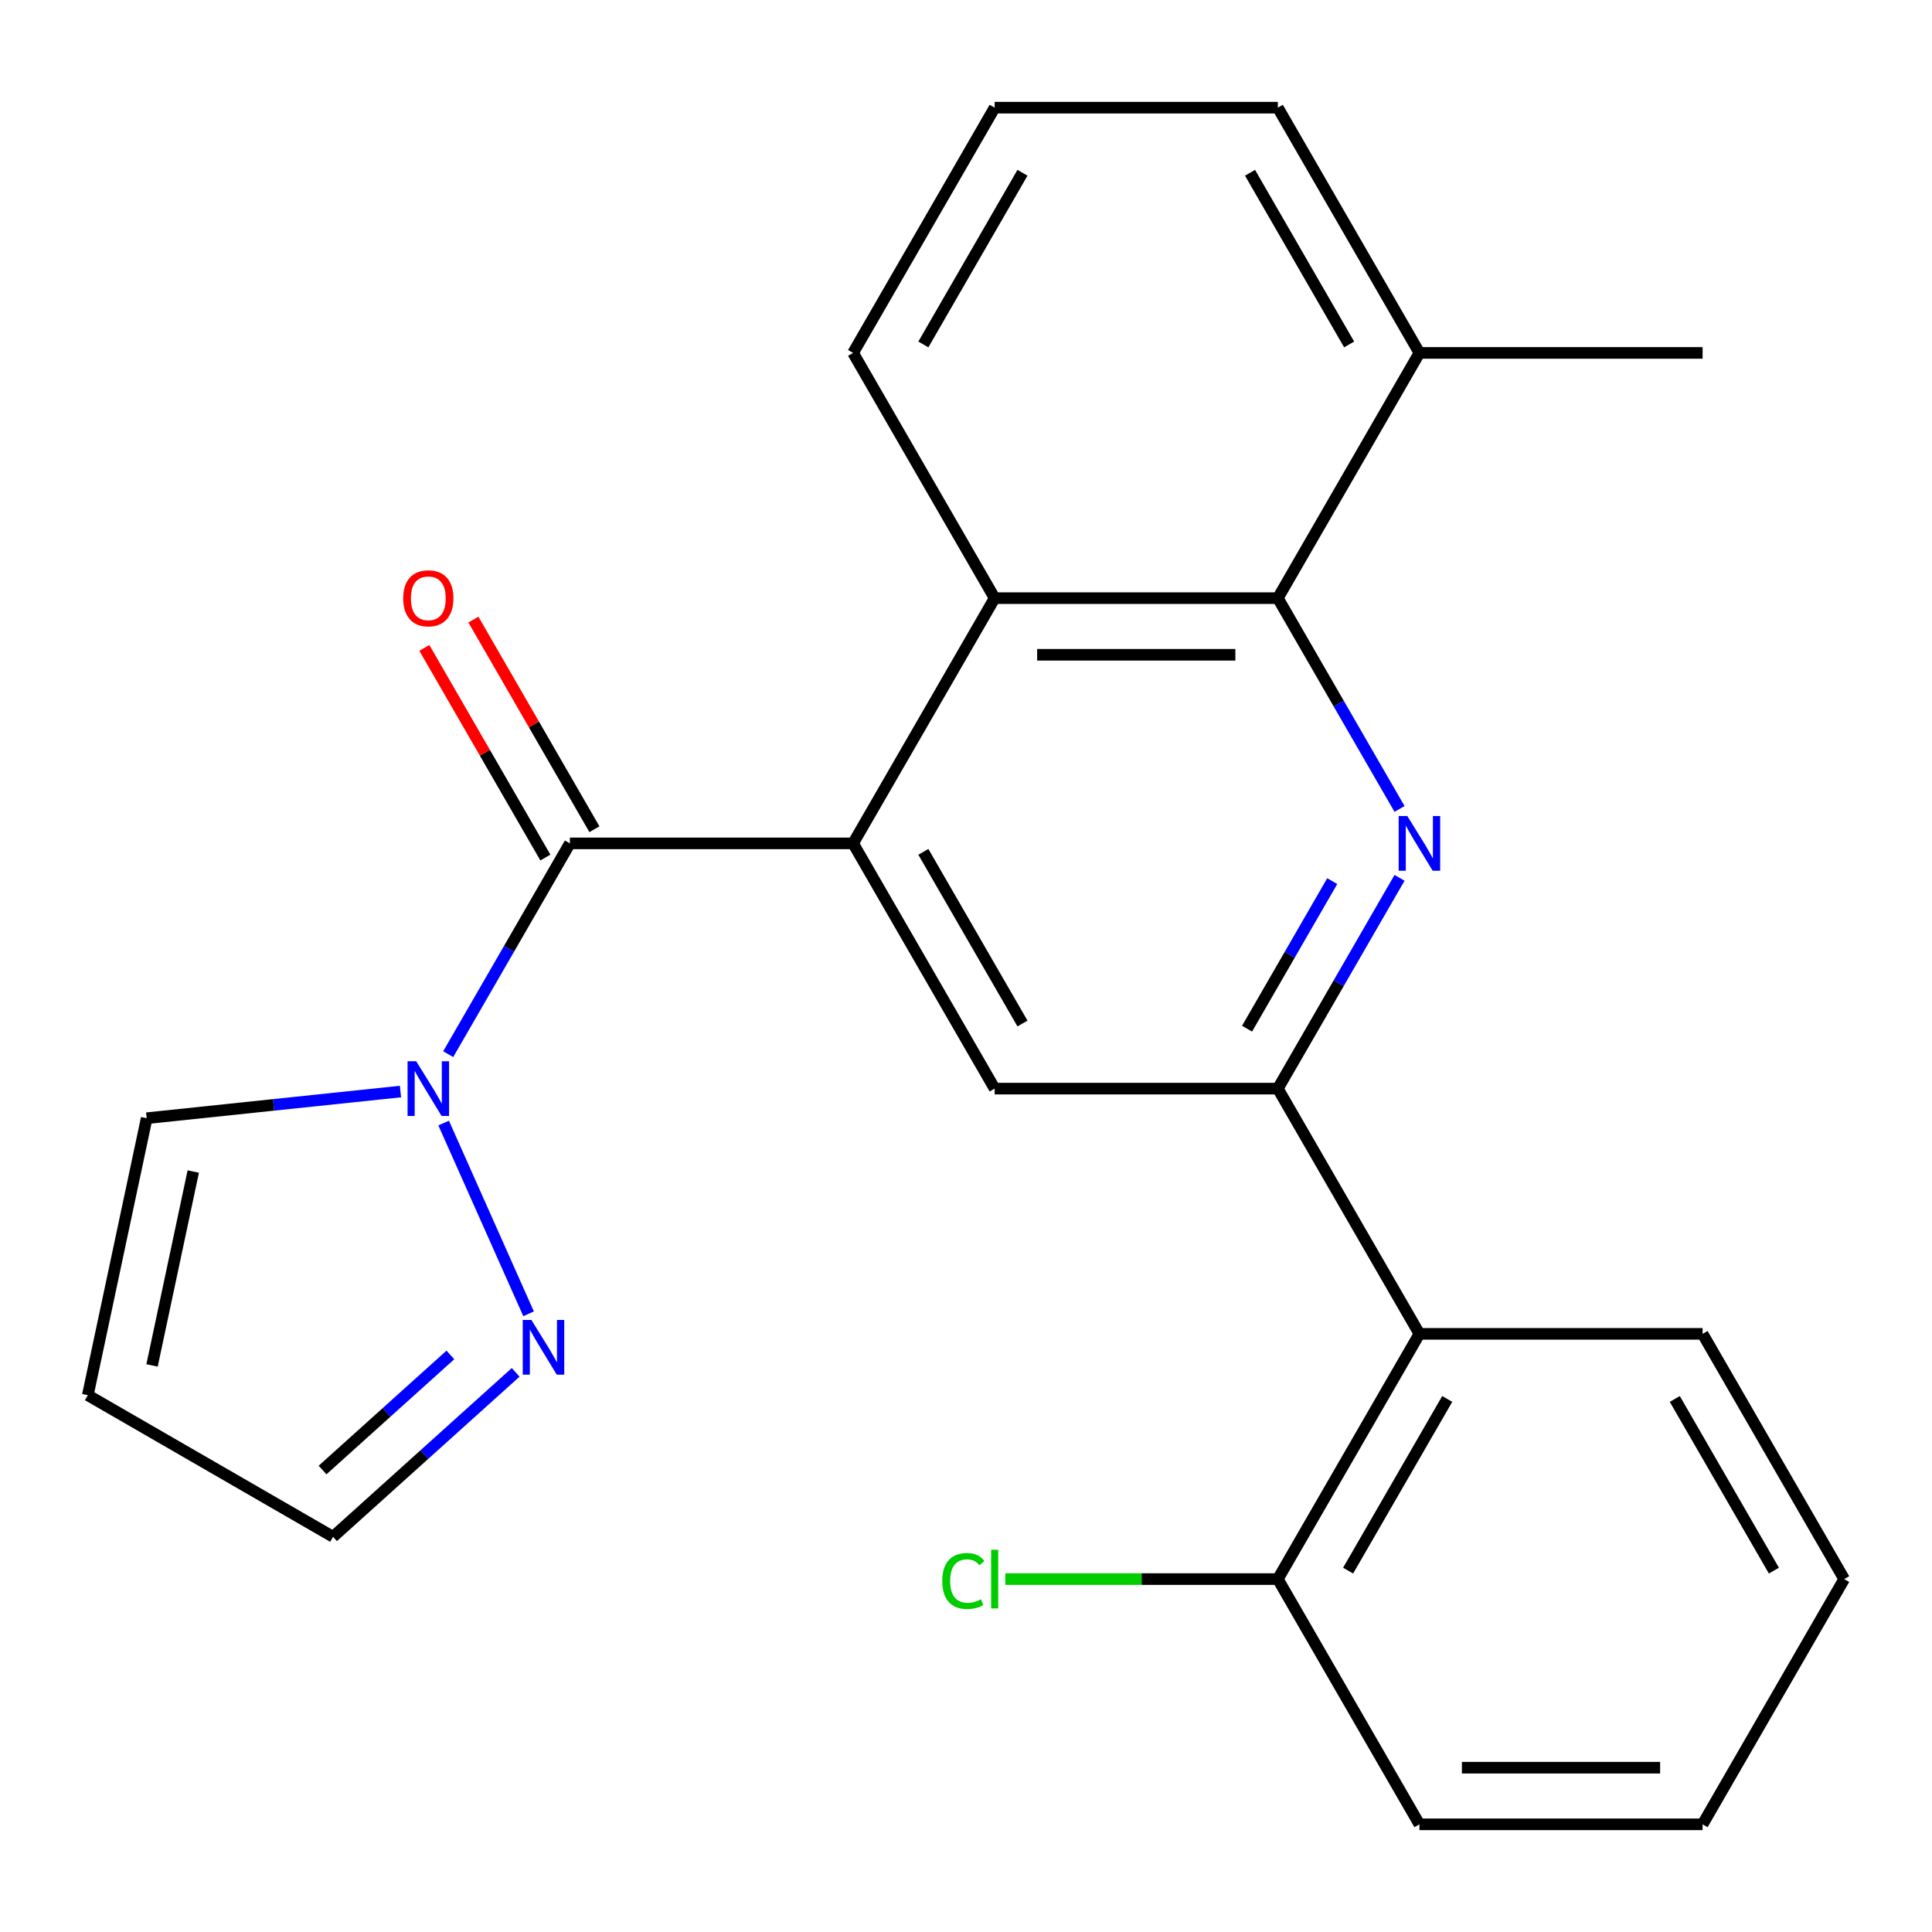 <?xml version='1.0' encoding='iso-8859-1'?>
<svg version='1.1' baseProfile='full'
              xmlns='http://www.w3.org/2000/svg'
                      xmlns:rdkit='http://www.rdkit.org/xml'
                      xmlns:xlink='http://www.w3.org/1999/xlink'
                  xml:space='preserve'
width='1000px' height='1000px' viewBox='0 0 1000 1000'>
<!-- END OF HEADER -->
<rect style='opacity:1.0;fill:#FFFFFF;stroke:none' width='1000' height='1000' x='0' y='0'> </rect>
<path class='bond-1' d='M 441.55,436.533 L 294.98,436.533' style='fill:none;fill-rule:evenodd;stroke:#000000;stroke-width:6px;stroke-linecap:butt;stroke-linejoin:miter;stroke-opacity:1' />
<path class='bond-5' d='M 441.55,436.533 L 514.835,309.6' style='fill:none;fill-rule:evenodd;stroke:#000000;stroke-width:6px;stroke-linecap:butt;stroke-linejoin:miter;stroke-opacity:1' />
<path class='bond-6' d='M 441.55,436.533 L 514.835,563.467' style='fill:none;fill-rule:evenodd;stroke:#000000;stroke-width:6px;stroke-linecap:butt;stroke-linejoin:miter;stroke-opacity:1' />
<path class='bond-6' d='M 477.93,440.916 L 529.229,529.77' style='fill:none;fill-rule:evenodd;stroke:#000000;stroke-width:6px;stroke-linecap:butt;stroke-linejoin:miter;stroke-opacity:1' />
<path class='bond-0' d='M 724.4,454.358 L 692.902,508.912' style='fill:none;fill-rule:evenodd;stroke:#0000FF;stroke-width:6px;stroke-linecap:butt;stroke-linejoin:miter;stroke-opacity:1' />
<path class='bond-0' d='M 692.902,508.912 L 661.405,563.467' style='fill:none;fill-rule:evenodd;stroke:#000000;stroke-width:6px;stroke-linecap:butt;stroke-linejoin:miter;stroke-opacity:1' />
<path class='bond-0' d='M 689.564,456.067 L 667.516,494.255' style='fill:none;fill-rule:evenodd;stroke:#0000FF;stroke-width:6px;stroke-linecap:butt;stroke-linejoin:miter;stroke-opacity:1' />
<path class='bond-0' d='M 667.516,494.255 L 645.468,532.443' style='fill:none;fill-rule:evenodd;stroke:#000000;stroke-width:6px;stroke-linecap:butt;stroke-linejoin:miter;stroke-opacity:1' />
<path class='bond-24' d='M 724.4,418.709 L 692.902,364.155' style='fill:none;fill-rule:evenodd;stroke:#0000FF;stroke-width:6px;stroke-linecap:butt;stroke-linejoin:miter;stroke-opacity:1' />
<path class='bond-24' d='M 692.902,364.155 L 661.405,309.6' style='fill:none;fill-rule:evenodd;stroke:#000000;stroke-width:6px;stroke-linecap:butt;stroke-linejoin:miter;stroke-opacity:1' />
<path class='bond-3' d='M 294.98,436.533 L 263.483,491.088' style='fill:none;fill-rule:evenodd;stroke:#000000;stroke-width:6px;stroke-linecap:butt;stroke-linejoin:miter;stroke-opacity:1' />
<path class='bond-3' d='M 263.483,491.088 L 231.986,545.642' style='fill:none;fill-rule:evenodd;stroke:#0000FF;stroke-width:6px;stroke-linecap:butt;stroke-linejoin:miter;stroke-opacity:1' />
<path class='bond-11' d='M 307.674,429.205 L 276.35,374.95' style='fill:none;fill-rule:evenodd;stroke:#000000;stroke-width:6px;stroke-linecap:butt;stroke-linejoin:miter;stroke-opacity:1' />
<path class='bond-11' d='M 276.35,374.95 L 245.026,320.696' style='fill:none;fill-rule:evenodd;stroke:#FF0000;stroke-width:6px;stroke-linecap:butt;stroke-linejoin:miter;stroke-opacity:1' />
<path class='bond-11' d='M 282.287,443.862 L 250.963,389.607' style='fill:none;fill-rule:evenodd;stroke:#000000;stroke-width:6px;stroke-linecap:butt;stroke-linejoin:miter;stroke-opacity:1' />
<path class='bond-11' d='M 250.963,389.607 L 219.639,335.353' style='fill:none;fill-rule:evenodd;stroke:#FF0000;stroke-width:6px;stroke-linecap:butt;stroke-linejoin:miter;stroke-opacity:1' />
<path class='bond-2' d='M 661.405,563.467 L 514.835,563.467' style='fill:none;fill-rule:evenodd;stroke:#000000;stroke-width:6px;stroke-linecap:butt;stroke-linejoin:miter;stroke-opacity:1' />
<path class='bond-8' d='M 661.405,563.467 L 734.69,690.4' style='fill:none;fill-rule:evenodd;stroke:#000000;stroke-width:6px;stroke-linecap:butt;stroke-linejoin:miter;stroke-opacity:1' />
<path class='bond-7' d='M 229.631,581.291 L 273.592,680.029' style='fill:none;fill-rule:evenodd;stroke:#0000FF;stroke-width:6px;stroke-linecap:butt;stroke-linejoin:miter;stroke-opacity:1' />
<path class='bond-9' d='M 207.291,564.981 L 141.61,571.884' style='fill:none;fill-rule:evenodd;stroke:#0000FF;stroke-width:6px;stroke-linecap:butt;stroke-linejoin:miter;stroke-opacity:1' />
<path class='bond-9' d='M 141.61,571.884 L 75.928,578.787' style='fill:none;fill-rule:evenodd;stroke:#000000;stroke-width:6px;stroke-linecap:butt;stroke-linejoin:miter;stroke-opacity:1' />
<path class='bond-4' d='M 661.405,309.6 L 514.835,309.6' style='fill:none;fill-rule:evenodd;stroke:#000000;stroke-width:6px;stroke-linecap:butt;stroke-linejoin:miter;stroke-opacity:1' />
<path class='bond-4' d='M 639.42,338.914 L 536.821,338.914' style='fill:none;fill-rule:evenodd;stroke:#000000;stroke-width:6px;stroke-linecap:butt;stroke-linejoin:miter;stroke-opacity:1' />
<path class='bond-13' d='M 661.405,309.6 L 734.69,182.667' style='fill:none;fill-rule:evenodd;stroke:#000000;stroke-width:6px;stroke-linecap:butt;stroke-linejoin:miter;stroke-opacity:1' />
<path class='bond-16' d='M 514.835,309.6 L 441.55,182.667' style='fill:none;fill-rule:evenodd;stroke:#000000;stroke-width:6px;stroke-linecap:butt;stroke-linejoin:miter;stroke-opacity:1' />
<path class='bond-14' d='M 266.906,710.335 L 219.647,752.887' style='fill:none;fill-rule:evenodd;stroke:#0000FF;stroke-width:6px;stroke-linecap:butt;stroke-linejoin:miter;stroke-opacity:1' />
<path class='bond-14' d='M 219.647,752.887 L 172.388,795.44' style='fill:none;fill-rule:evenodd;stroke:#000000;stroke-width:6px;stroke-linecap:butt;stroke-linejoin:miter;stroke-opacity:1' />
<path class='bond-14' d='M 233.114,701.316 L 200.032,731.103' style='fill:none;fill-rule:evenodd;stroke:#0000FF;stroke-width:6px;stroke-linecap:butt;stroke-linejoin:miter;stroke-opacity:1' />
<path class='bond-14' d='M 200.032,731.103 L 166.951,760.889' style='fill:none;fill-rule:evenodd;stroke:#000000;stroke-width:6px;stroke-linecap:butt;stroke-linejoin:miter;stroke-opacity:1' />
<path class='bond-12' d='M 734.69,690.4 L 661.405,817.333' style='fill:none;fill-rule:evenodd;stroke:#000000;stroke-width:6px;stroke-linecap:butt;stroke-linejoin:miter;stroke-opacity:1' />
<path class='bond-12' d='M 749.084,724.097 L 697.785,812.95' style='fill:none;fill-rule:evenodd;stroke:#000000;stroke-width:6px;stroke-linecap:butt;stroke-linejoin:miter;stroke-opacity:1' />
<path class='bond-17' d='M 734.69,690.4 L 881.26,690.4' style='fill:none;fill-rule:evenodd;stroke:#000000;stroke-width:6px;stroke-linecap:butt;stroke-linejoin:miter;stroke-opacity:1' />
<path class='bond-10' d='M 75.928,578.787 L 45.455,722.155' style='fill:none;fill-rule:evenodd;stroke:#000000;stroke-width:6px;stroke-linecap:butt;stroke-linejoin:miter;stroke-opacity:1' />
<path class='bond-10' d='M 100.031,606.387 L 78.699,706.744' style='fill:none;fill-rule:evenodd;stroke:#000000;stroke-width:6px;stroke-linecap:butt;stroke-linejoin:miter;stroke-opacity:1' />
<path class='bond-26' d='M 45.455,722.155 L 172.388,795.44' style='fill:none;fill-rule:evenodd;stroke:#000000;stroke-width:6px;stroke-linecap:butt;stroke-linejoin:miter;stroke-opacity:1' />
<path class='bond-15' d='M 661.405,817.333 L 590.872,817.333' style='fill:none;fill-rule:evenodd;stroke:#000000;stroke-width:6px;stroke-linecap:butt;stroke-linejoin:miter;stroke-opacity:1' />
<path class='bond-15' d='M 590.872,817.333 L 520.34,817.333' style='fill:none;fill-rule:evenodd;stroke:#00CC00;stroke-width:6px;stroke-linecap:butt;stroke-linejoin:miter;stroke-opacity:1' />
<path class='bond-21' d='M 661.405,817.333 L 734.69,944.267' style='fill:none;fill-rule:evenodd;stroke:#000000;stroke-width:6px;stroke-linecap:butt;stroke-linejoin:miter;stroke-opacity:1' />
<path class='bond-20' d='M 734.69,182.667 L 881.26,182.667' style='fill:none;fill-rule:evenodd;stroke:#000000;stroke-width:6px;stroke-linecap:butt;stroke-linejoin:miter;stroke-opacity:1' />
<path class='bond-25' d='M 734.69,182.667 L 661.405,55.733' style='fill:none;fill-rule:evenodd;stroke:#000000;stroke-width:6px;stroke-linecap:butt;stroke-linejoin:miter;stroke-opacity:1' />
<path class='bond-25' d='M 698.311,178.284 L 647.011,89.43' style='fill:none;fill-rule:evenodd;stroke:#000000;stroke-width:6px;stroke-linecap:butt;stroke-linejoin:miter;stroke-opacity:1' />
<path class='bond-18' d='M 441.55,182.667 L 514.835,55.733' style='fill:none;fill-rule:evenodd;stroke:#000000;stroke-width:6px;stroke-linecap:butt;stroke-linejoin:miter;stroke-opacity:1' />
<path class='bond-18' d='M 477.93,178.284 L 529.229,89.43' style='fill:none;fill-rule:evenodd;stroke:#000000;stroke-width:6px;stroke-linecap:butt;stroke-linejoin:miter;stroke-opacity:1' />
<path class='bond-22' d='M 881.26,690.4 L 954.545,817.333' style='fill:none;fill-rule:evenodd;stroke:#000000;stroke-width:6px;stroke-linecap:butt;stroke-linejoin:miter;stroke-opacity:1' />
<path class='bond-22' d='M 866.867,724.097 L 918.166,812.95' style='fill:none;fill-rule:evenodd;stroke:#000000;stroke-width:6px;stroke-linecap:butt;stroke-linejoin:miter;stroke-opacity:1' />
<path class='bond-19' d='M 514.835,55.733 L 661.405,55.733' style='fill:none;fill-rule:evenodd;stroke:#000000;stroke-width:6px;stroke-linecap:butt;stroke-linejoin:miter;stroke-opacity:1' />
<path class='bond-27' d='M 734.69,944.267 L 881.26,944.267' style='fill:none;fill-rule:evenodd;stroke:#000000;stroke-width:6px;stroke-linecap:butt;stroke-linejoin:miter;stroke-opacity:1' />
<path class='bond-27' d='M 756.676,914.953 L 859.275,914.953' style='fill:none;fill-rule:evenodd;stroke:#000000;stroke-width:6px;stroke-linecap:butt;stroke-linejoin:miter;stroke-opacity:1' />
<path class='bond-23' d='M 954.545,817.333 L 881.26,944.267' style='fill:none;fill-rule:evenodd;stroke:#000000;stroke-width:6px;stroke-linecap:butt;stroke-linejoin:miter;stroke-opacity:1' />
<path  class='atom-1' d='M 728.43 422.373
L 737.71 437.373
Q 738.63 438.853, 740.11 441.533
Q 741.59 444.213, 741.67 444.373
L 741.67 422.373
L 745.43 422.373
L 745.43 450.693
L 741.55 450.693
L 731.59 434.293
Q 730.43 432.373, 729.19 430.173
Q 727.99 427.973, 727.63 427.293
L 727.63 450.693
L 723.95 450.693
L 723.95 422.373
L 728.43 422.373
' fill='#0000FF'/>
<path  class='atom-4' d='M 215.435 549.307
L 224.715 564.307
Q 225.635 565.787, 227.115 568.467
Q 228.595 571.147, 228.675 571.307
L 228.675 549.307
L 232.435 549.307
L 232.435 577.627
L 228.555 577.627
L 218.595 561.227
Q 217.435 559.307, 216.195 557.107
Q 214.995 554.907, 214.635 554.227
L 214.635 577.627
L 210.955 577.627
L 210.955 549.307
L 215.435 549.307
' fill='#0000FF'/>
<path  class='atom-8' d='M 275.051 683.205
L 284.331 698.205
Q 285.251 699.685, 286.731 702.365
Q 288.211 705.045, 288.291 705.205
L 288.291 683.205
L 292.051 683.205
L 292.051 711.525
L 288.171 711.525
L 278.211 695.125
Q 277.051 693.205, 275.811 691.005
Q 274.611 688.805, 274.251 688.125
L 274.251 711.525
L 270.571 711.525
L 270.571 683.205
L 275.051 683.205
' fill='#0000FF'/>
<path  class='atom-12' d='M 208.695 309.68
Q 208.695 302.88, 212.055 299.08
Q 215.415 295.28, 221.695 295.28
Q 227.975 295.28, 231.335 299.08
Q 234.695 302.88, 234.695 309.68
Q 234.695 316.56, 231.295 320.48
Q 227.895 324.36, 221.695 324.36
Q 215.455 324.36, 212.055 320.48
Q 208.695 316.6, 208.695 309.68
M 221.695 321.16
Q 226.015 321.16, 228.335 318.28
Q 230.695 315.36, 230.695 309.68
Q 230.695 304.12, 228.335 301.32
Q 226.015 298.48, 221.695 298.48
Q 217.375 298.48, 215.015 301.28
Q 212.695 304.08, 212.695 309.68
Q 212.695 315.4, 215.015 318.28
Q 217.375 321.16, 221.695 321.16
' fill='#FF0000'/>
<path  class='atom-16' d='M 487.715 818.313
Q 487.715 811.273, 490.995 807.593
Q 494.315 803.873, 500.595 803.873
Q 506.435 803.873, 509.555 807.993
L 506.915 810.153
Q 504.635 807.153, 500.595 807.153
Q 496.315 807.153, 494.035 810.033
Q 491.795 812.873, 491.795 818.313
Q 491.795 823.913, 494.115 826.793
Q 496.475 829.673, 501.035 829.673
Q 504.155 829.673, 507.795 827.793
L 508.915 830.793
Q 507.435 831.753, 505.195 832.313
Q 502.955 832.873, 500.475 832.873
Q 494.315 832.873, 490.995 829.113
Q 487.715 825.353, 487.715 818.313
' fill='#00CC00'/>
<path  class='atom-16' d='M 512.995 802.153
L 516.675 802.153
L 516.675 832.513
L 512.995 832.513
L 512.995 802.153
' fill='#00CC00'/>
</svg>
